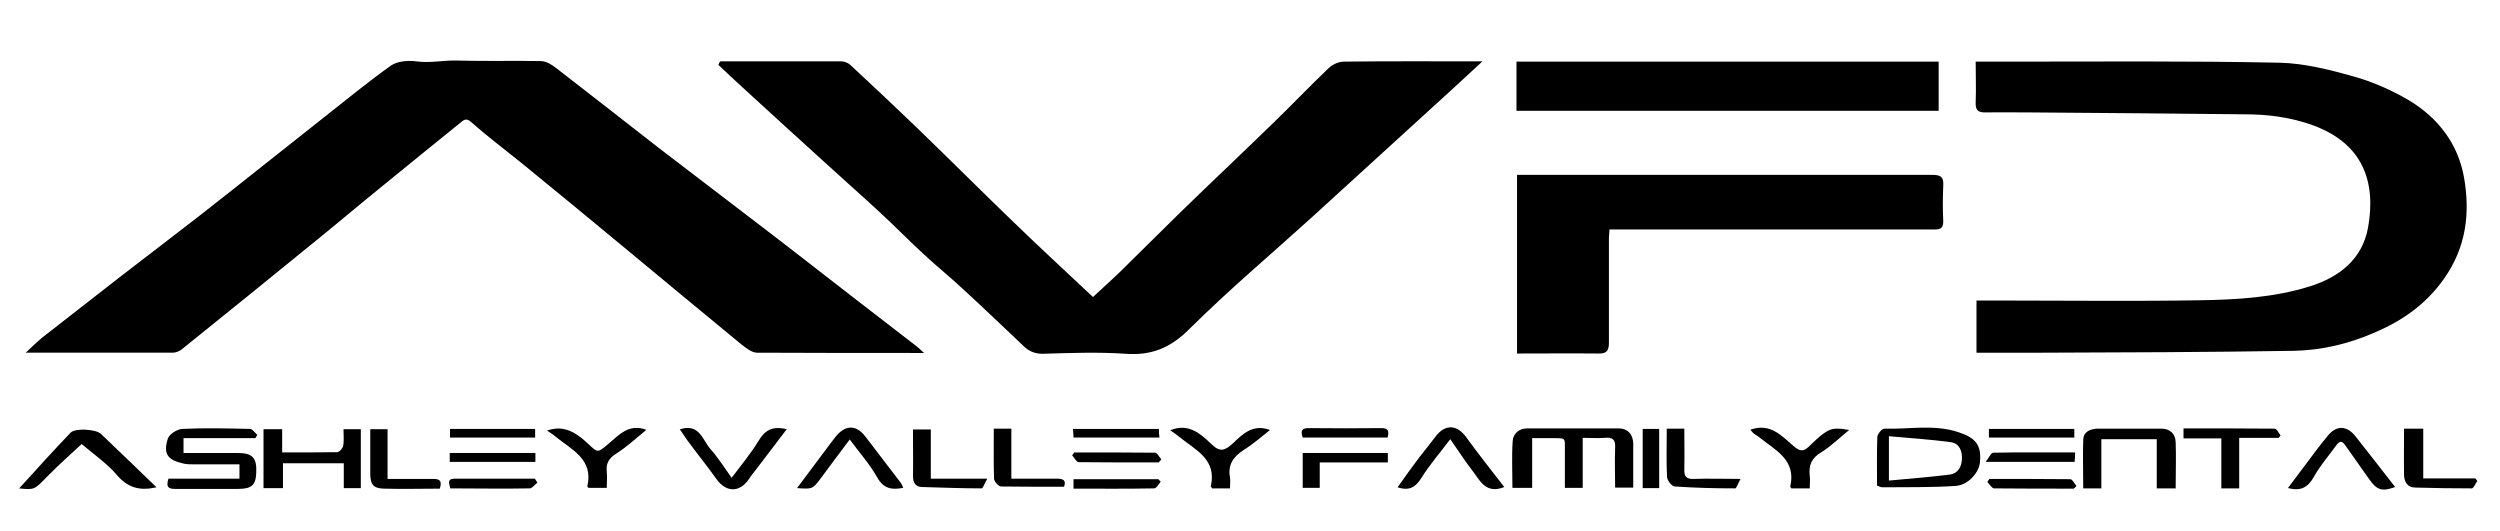 <?xml version="1.0" encoding="UTF-8"?>
<svg xmlns="http://www.w3.org/2000/svg" version="1.1" viewBox="0 0 925 196.5">
  <!-- Generator: Adobe Illustrator 28.7.1, SVG Export Plug-In . SVG Version: 1.2.0 Build 142)  -->
  <g>
    <g id="Layer_1">
      <path d="M341.9,130.6c-21,0-41.4,0-61.8-.1-1.9,0-4-1.7-5.7-3-14.1-11.6-28.1-23.2-42.2-34.9-12.8-10.6-25.5-21.1-38.4-31.6-6.4-5.2-13.1-10.2-19.3-15.7-1.7-1.5-2.5-1.3-3.9-.1-9.6,7.8-19.2,15.5-28.7,23.3-8.3,6.7-16.4,13.6-24.7,20.3-16.6,13.5-33.3,27.1-50,40.5-.9.7-2.2,1.2-3.3,1.2-17.8,0-35.6,0-54.4,0,2.4-2.2,4.1-3.9,6-5.5,9.8-7.7,19.7-15.3,29.5-23,9.7-7.5,19.5-14.9,29.1-22.4,15.5-12.1,30.8-24.4,46.3-36.6,8-6.3,15.9-12.8,24.2-18.7,2.4-1.7,6.4-2,9.4-1.6,5,.7,9.8-.4,14.7-.3,10.5.3,20.9,0,31.4.2,1.9,0,4.1,1.3,5.7,2.6,12.7,9.8,25.3,19.7,37.9,29.5,15,11.5,30,22.9,45,34.4,9.8,7.6,19.6,15.2,29.4,22.8,7,5.4,14,10.8,21,16.2.8.6,1.5,1.3,2.7,2.4Z"/>
      <path d="M266.6,22.7c8.9,0,17.9,0,26.8,0,6,0,12,0,17.9,0,1.2,0,2.6.6,3.4,1.4,8.3,7.7,16.5,15.4,24.7,23.3,11.7,11.3,23.1,22.7,34.8,34,9.9,9.6,20,18.9,30.2,28.5,3.4-3.2,6.8-6.2,10.1-9.4,7.4-7.2,14.7-14.6,22.1-21.8,11.5-11.2,23.2-22.2,34.7-33.4,6.8-6.6,13.4-13.5,20.2-20,1.4-1.4,3.8-2.5,5.7-2.5,16.7-.2,33.5-.1,51.3-.1-4,3.7-7.3,6.7-10.6,9.8-17.4,15.9-34.9,31.8-52.3,47.7-15.2,13.8-30.9,27-45.5,41.5-7,7-14,9.9-23.6,9.2-10.2-.7-20.5-.3-30.7,0-2.7,0-4.8-.8-6.7-2.5-7.4-7-14.8-14.1-22.3-21-5-4.7-10.4-9-15.4-13.7-5.3-4.9-10.4-10.1-15.7-15-6.7-6.2-13.5-12.2-20.3-18.4-10.3-9.3-20.5-18.7-30.7-28-3-2.7-5.9-5.5-8.9-8.3.2-.4.3-.7.5-1.1Z"/>
      <path d="M731.3,130.5v-19.3c3.6,0,7.1,0,10.7,0,23.9,0,47.9.3,71.8-.1,13.7-.2,27.5-1,40.7-5.1,11-3.4,19.6-10.1,21.7-21.9,2.9-16.4-1.4-31.5-22-38.3-7.6-2.5-15.4-3.5-23.3-3.5-26.4-.3-52.8-.5-79.2-.7-5.7,0-11.5-.1-17.2,0-2.8,0-3.6-1-3.5-3.8.2-4.8,0-9.6,0-15,3.7,0,7,0,10.3,0,34,0,68.1-.3,102.1.4,9.2.2,18.6,2.6,27.5,5.1,7.1,2,14.1,5.1,20.4,8.8,10.8,6.5,18.2,16.1,20.4,28.6,2.3,13.2.8,25.8-7.4,37.4-6.6,9.4-15.3,15.5-25.6,19.9-9.6,4.2-19.6,6.6-30,6.8-31.3.5-62.5.6-93.8.7-7.8,0-15.7,0-23.9,0Z"/>
      <path d="M561.3,130.6v-65.9c3.1,0,6.2,0,9.3,0,48.2,0,96.4,0,144.5,0,3.2,0,4.1,1,3.9,4.1-.2,4.4-.2,8.7,0,13.1,0,2.3-.8,3-3.1,3-32.1,0-64.1,0-96.2,0-8,0-15.9,0-24.2,0,0,1.1-.2,2.2-.2,3.3,0,12.9,0,25.7,0,38.6,0,3.2-1,4.1-4.1,4-9.8-.1-19.7,0-30,0Z"/>
      <path d="M561.1,22.8h156.2v18.2h-156.2v-18.2Z"/>
      <path d="M585.6,162.1v18.4h-6.6c0-4.2,0-8.6,0-12.9,0-6.2.7-5.4-5.7-5.5-2,0-3.9,0-6.4,0,0,3.3,0,6.2,0,9.2s0,6,0,9.2h-7.3c0-5.8-.3-11.7.1-17.4.2-2.6,2.3-4.6,5.4-4.6,11.2,0,22.4,0,33.7,0,3.5,0,5.4,2.2,5.5,5.6,0,5.4,0,10.7,0,16.3h-6.7c0-4.8-.2-9.8,0-14.7.2-3.1-1-4-3.8-3.7-2.6.2-5.2,0-8.3,0Z"/>
      <path d="M62.4,177.1h26.2v-5.3c-5.7,0-11.4,0-17.1,0-1.2,0-2.5,0-3.7-.3-5.8-1.3-7.5-3.6-5.7-9.2.5-1.6,3.4-3.5,5.3-3.6,8.3-.4,16.7-.2,25.1,0,.9,0,1.8,1.4,2.7,2.2-.2.4-.5.8-.7,1.2h-26.6v5.5c6.7,0,13.3,0,19.9,0,5.7,0,7.3,1.8,7,7.5-.2,4.4-1.7,5.8-6.8,5.8-7.7,0-15.5,0-23.2,0-2.6,0-3.4-.8-2.5-3.7Z"/>
      <path d="M694.5,179.8c0-6-.1-12,.1-18,0-1.2,1.7-3.2,2.6-3.2,9.1.3,18.4-1.7,27.4,1.3,6,2,8.6,4.4,8,11-.3,3.9-4.3,8.6-9.1,8.9-9,.6-18.1.4-27.1.5-.6,0-1.1-.4-1.9-.6ZM699,177.8c7.8-.7,15.1-1.3,22.4-2.2,2.9-.4,4.3-2.6,4.5-5.5.2-3.1-.8-6-4.1-6.5-7.5-1-15.1-1.5-22.9-2.2v16.4Z"/>
      <path d="M104.4,167.4c7.3,0,13.8,0,20.4-.1.8,0,2-1.5,2.2-2.4.3-1.9.1-3.9.1-6.1h6.4v21.8h-6.3v-9.2h-22.5v9.2h-7.2v-21.8h6.9v8.6Z"/>
      <path d="M805.2,180.7h-7.2v-18.2h-20.5v18.2h-6.7c0-6.1-.2-12.1,0-18,.1-3,2.6-4,5.3-4.1,7.9,0,15.7,0,23.6,0,3.1,0,5.2,1.8,5.3,5,.2,5.6,0,11.2,0,17.2Z"/>
      <path d="M7.1,180.7c6-6.6,12.4-13.7,19-20.6,1.7-1.8,9.4-1.3,11.2.4,6.8,6.5,13.6,13,20.6,19.8-6.2,1.4-10.6.2-14.7-4.6-3.7-4.3-8.5-7.6-13-11.4-3.6,3.4-8.2,7.4-12.5,11.8-5,5.1-4.8,5.2-10.7,4.6Z"/>
      <path d="M556.6,180.2c-7,2.8-9.1-2.6-12-6.3-2.7-3.5-5.1-7.3-8-11.4-3.7,4.9-7.5,9.3-10.6,14.2-2.1,3.4-4.4,5.1-8.9,3.6,2.6-3.7,5.2-7.3,7.9-10.9,2-2.6,4.1-5.1,6.1-7.8,3.6-4.8,8-4.6,11.5.3,4.4,6.1,9.2,12.1,13.9,18.2Z"/>
      <path d="M846.6,180.5c3.6-4.8,7.2-9.6,10.8-14.4,1.3-1.7,2.6-3.3,3.9-4.9,3.2-3.9,7-3.8,10.2.2,4.9,6.2,9.8,12.5,14.7,18.8-4.9,1.8-6.8,1.1-9.6-2.9-2.9-4.2-6-8.4-8.9-12.6-1.3-1.9-2.2-1.4-3.3.1-2.8,3.9-6,7.5-8.3,11.7-2.2,3.9-4.9,5.3-9.5,4.1Z"/>
      <path d="M251.4,158.9c7.4-2.5,8.5,3.9,11.5,7.3,2.8,3.1,5,6.7,7.8,10.6,3.6-4.8,7.2-9.1,10.1-13.9,2.4-4,5.4-5.3,10.3-4.1-3.8,5-7.5,9.8-11.2,14.7-1,1.3-2,2.5-2.9,3.9-3.4,4.9-8.3,4.8-11.8,0-3.5-4.9-7.3-9.6-10.9-14.5-.9-1.3-1.8-2.6-2.8-4.1Z"/>
      <path d="M314.4,162.6c-3.8,5-7.3,9.8-10.8,14.5-3,3.9-3,3.9-8.7,3.5,3.7-4.9,7.2-9.6,10.7-14.3,1.3-1.7,2.5-3.4,3.8-5,3.7-4.3,7.6-4.1,11,.5,4.3,5.7,8.7,11.3,13,17,.3.5.5,1.1.8,1.7-4.2.8-7.2.4-9.6-3.8-2.8-5-6.7-9.3-10.2-14.1Z"/>
      <path d="M828.6,180.7h-6.7v-18.5h-14v-3.7c11.3,0,22.5,0,33.7.1.8,0,1.5,1.6,2.2,2.5l-.7.9h-14.6v18.7Z"/>
      <path d="M239.2,159c-3.8,3.1-7.3,6.4-11.3,8.9-2.8,1.8-3.7,3.7-3.4,6.7.2,1.8,0,3.7,0,5.9h-6.8c0-.1-.4-.4-.4-.5,2.4-10.2-5.9-13.6-11.8-18.5-.9-.8-2-1.4-3.1-2.2,5.3-1.8,9.6-.4,15.1,4.8,3.7,3.5,3.6,3.5,7.4.3,4-3.3,7.6-7.8,14.2-5.4Z"/>
      <path d="M647.6,159c7.5-2.7,11.7,2.4,16.2,6.2,2.1,1.7,3.3,2,5.3.2,2.3-2.2,4.6-4.6,7.4-6.1,2.1-1.1,4.9-.7,7.7-.2-3.5,2.8-6.7,6-10.4,8.3-3.6,2.1-4.6,4.8-4.2,8.6.2,1.5,0,2.9,0,4.7h-6.8c-.2-.3-.4-.5-.4-.7,2.3-10-5.7-13.5-11.6-18.3-.6-.5-1.3-.8-1.8-1.2-.5-.4-.8-.9-1.3-1.4Z"/>
      <path d="M455.2,180.7h-6.7c-.2-.4-.5-.6-.5-.8,2.3-10-5.7-13.4-11.6-18.2-1-.8-2.1-1.6-3.4-2.5,6.7-2.8,11.2,1.3,15.1,5,3.2,3.2,5,2.6,7.9,0,3.7-3.5,7.5-7.5,13.9-5.1-3.2,2.5-6.2,5.2-9.6,7.3-3.9,2.5-6.1,5.5-5.2,10.3.2,1.2,0,2.4,0,4Z"/>
      <path d="M889.4,158.6h7.2v18.4h19.3c.2.3.5.6.7,1-.7.9-1.3,2.6-2,2.7-7,0-13.9-.1-20.9-.3-3,0-4.1-2.1-4.2-4.6-.1-5.6,0-11.2,0-17.2Z"/>
      <path d="M344.4,158.8v18.3h20.9c-1,1.7-1.6,3.6-2.1,3.6-7.3,0-14.6-.3-21.9-.5-2.7,0-3.5-1.7-3.5-4.2.1-5.6,0-11.2,0-17.1h6.6Z"/>
      <path d="M616.6,158.6h6.6c0,5.1.1,10,0,15-.1,2.8.8,3.7,3.6,3.6,5.3-.2,10.7,0,17.2,0-.9,1.6-1.5,3.5-2,3.5-7.4,0-14.9-.2-22.3-.7-1.1,0-2.8-2.2-2.9-3.5-.3-5.8-.1-11.7-.1-17.8Z"/>
      <path d="M367.8,158.6h6.4v18.5c5.8,0,11.2,0,16.7,0,2.4,0,3.7.5,2.8,3-7.8,0-15.5,0-23.3-.1-.9,0-2.5-1.8-2.6-2.8-.2-6.1-.1-12.2-.1-18.6Z"/>
      <path d="M162.7,180.8c-6.9,0-13.8.2-20.6,0-4.1-.1-5.1-1.6-5.1-5.7,0-5.4,0-10.7,0-16.3h6.4v18.4c5.9,0,11.5,0,17,0,2.5,0,3.2.9,2.3,3.7Z"/>
      <path d="M488.3,171.1v9.4h-6.3v-12.9h31.5v3.5h-25.2Z"/>
      <path d="M613.9,180.6h-6.1v-21.9h6.1v21.9Z"/>
      <path d="M735.9,161.9v-3.2h31.6v3.2h-31.6Z"/>
      <path d="M513.5,161.9h-31.5c-.7-2.2-.7-3.5,2.2-3.5,9,.1,18,.1,26.9,0,2.7,0,2.9,1.2,2.3,3.5Z"/>
      <path d="M428.8,158.7c0,1.1,0,2,.2,3.2h-31.8c0-1-.1-2-.2-3.2h31.8Z"/>
      <path d="M198,158.7v3.2h-31.5v-3.2h31.5Z"/>
      <path d="M198.1,167.6v3.3h-31.7v-3.3h31.7Z"/>
      <path d="M428.6,171.1c-9.8,0-19.7,0-29.5-.1-.8,0-1.6-1.7-2.4-2.5.3-.4.5-.7.8-1.1,10,0,19.9,0,29.9.1.8,0,1.5,1.6,2.3,2.5-.3.4-.7.7-1,1.1Z"/>
      <path d="M767.8,167.4c0,1.5-.1,2.4-.2,3.5h-32.9c1.3-1.7,2-3.4,2.8-3.4,9.9-.2,19.9-.1,30.3-.1Z"/>
      <path d="M198.8,178.6c-.9.7-1.9,2.1-2.8,2.1-9.7.2-19.4,0-29.4,0-.4-1.9-1.3-3.6,1.8-3.6,9.8,0,19.7,0,29.5,0,.3.5.6.9.9,1.4Z"/>
      <path d="M429.5,178.2c-.8.9-1.6,2.5-2.5,2.5-9.8.2-19.7.1-29.8.1v-3.5h31.4c.3.3.5.6.8.9Z"/>
      <path d="M767.3,180.8c-9.8,0-19.7,0-29.5-.1-.8,0-1.7-1.6-2.5-2.4.3-.4.5-.7.8-1.1,10,0,19.9,0,29.9.1.8,0,1.5,1.6,2.3,2.5-.3.3-.6.7-1,1Z"/>
    </g>
  </g>
</svg>